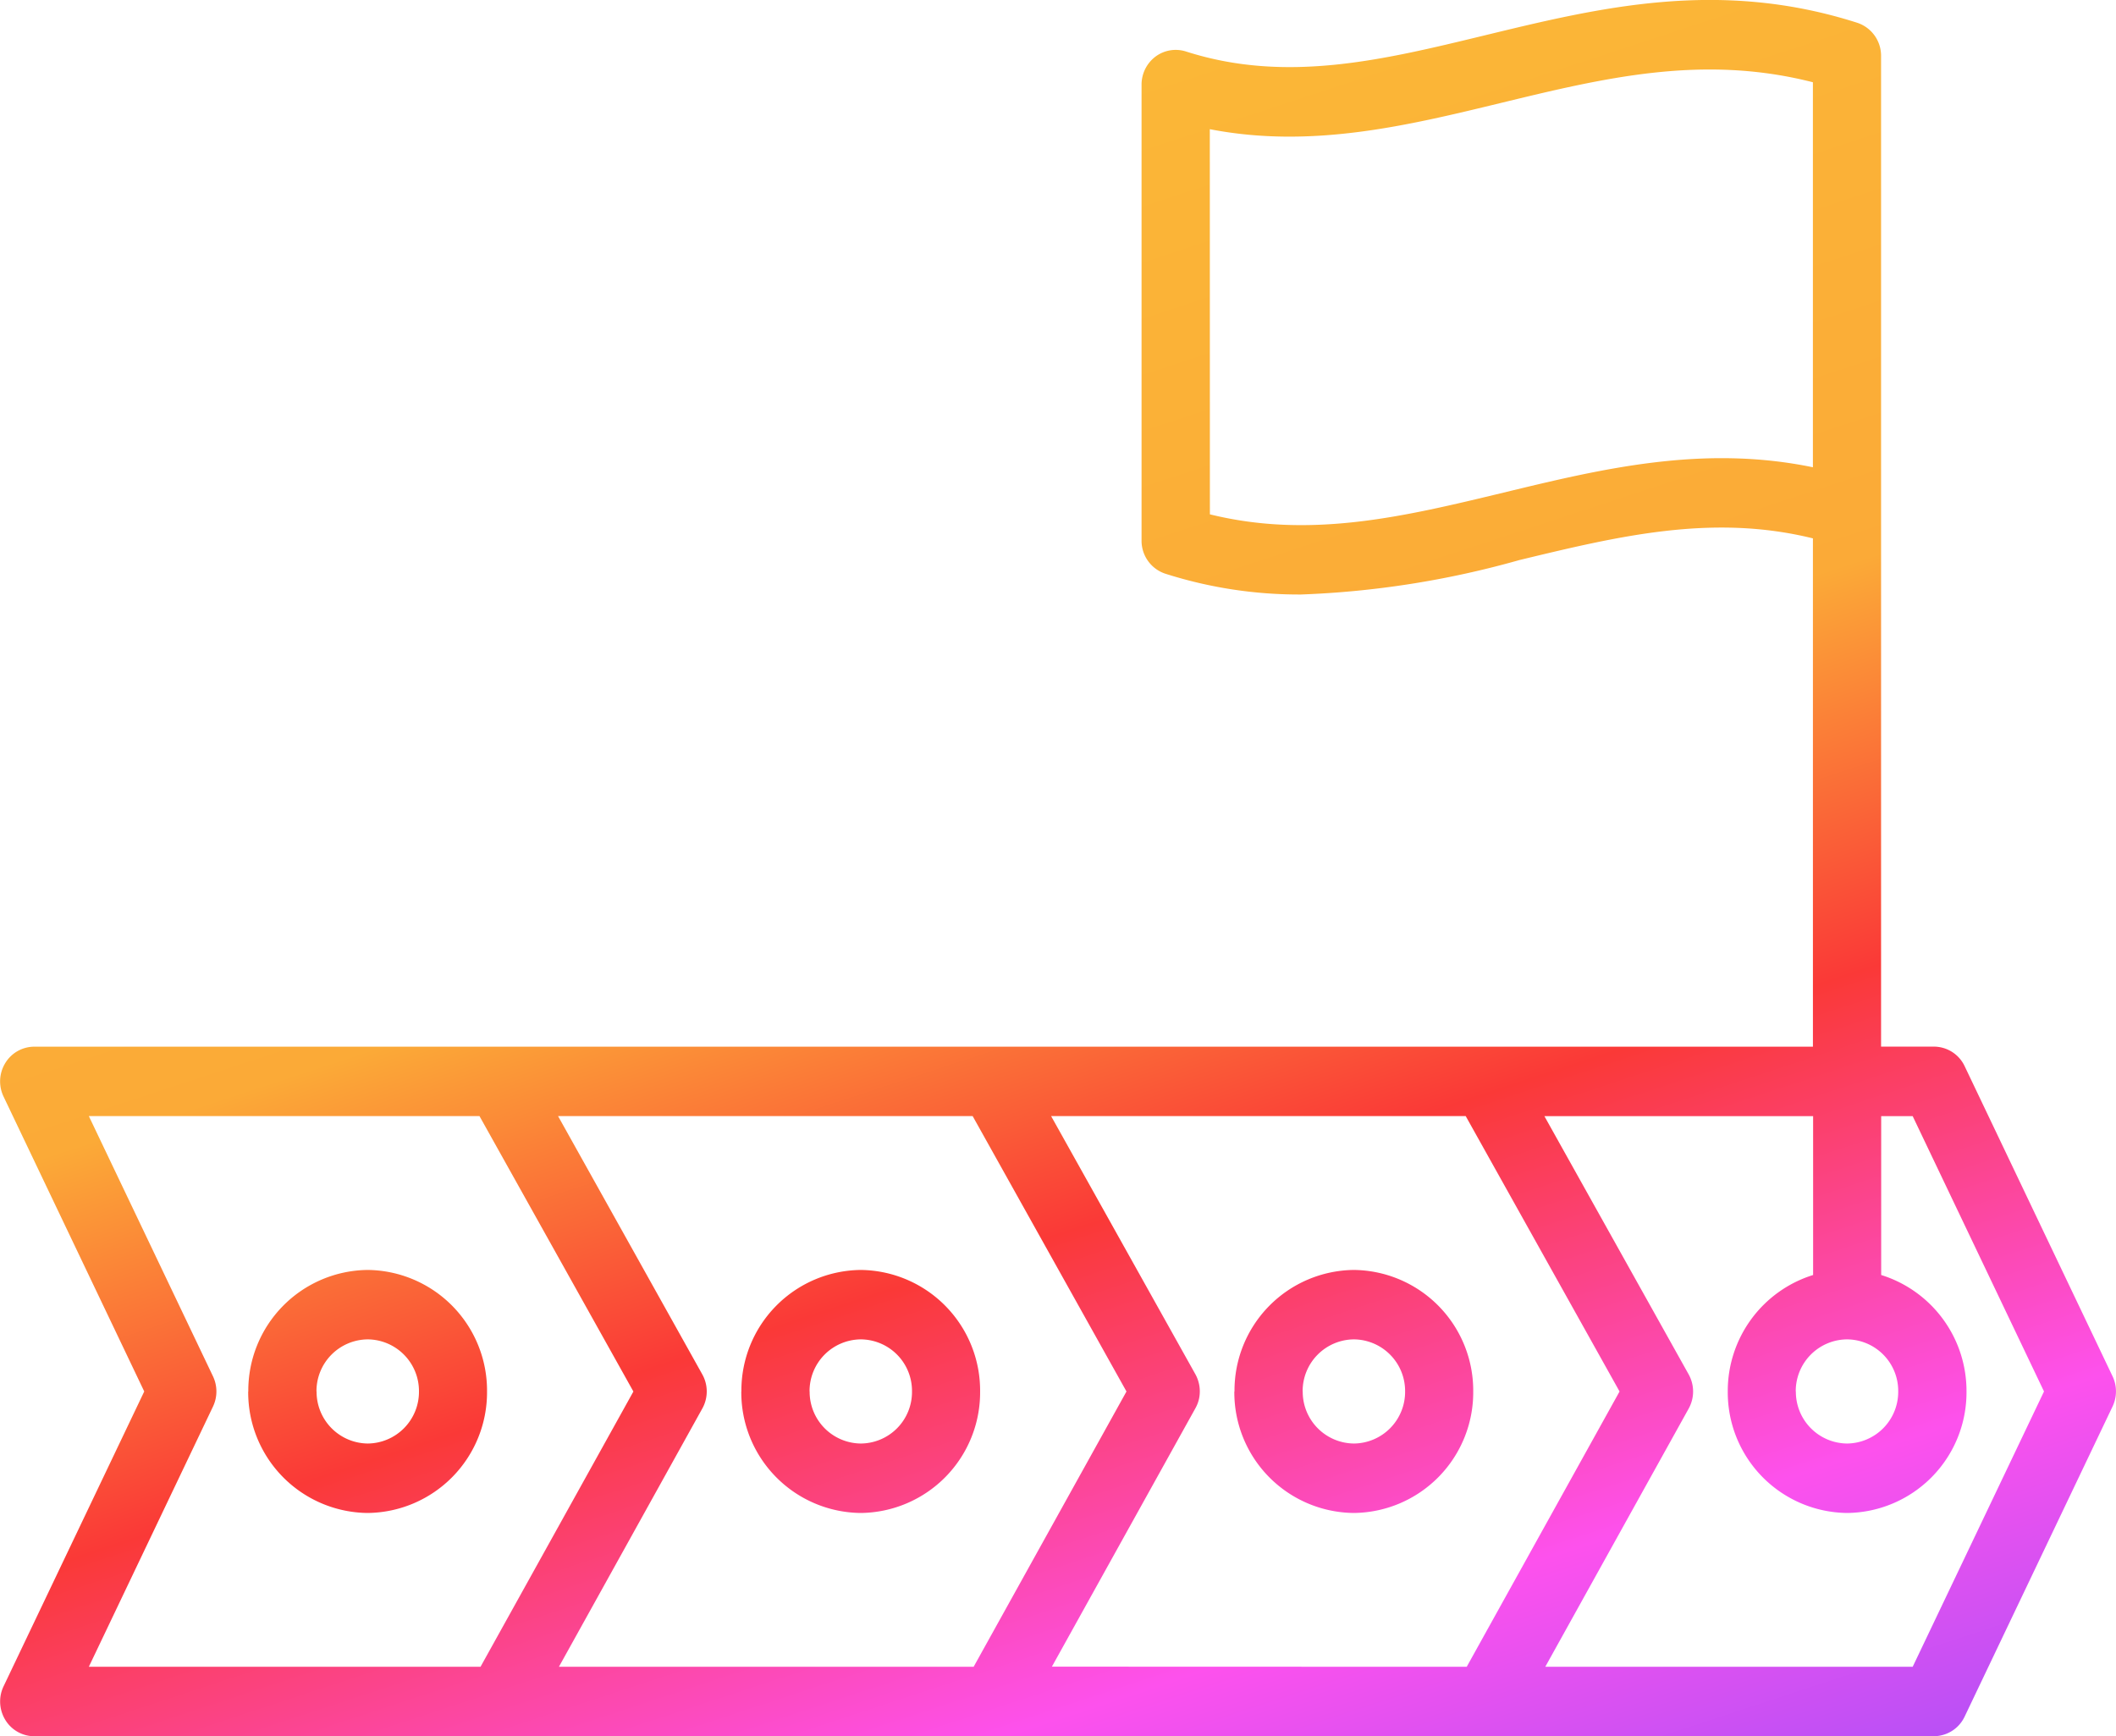 <svg xmlns="http://www.w3.org/2000/svg" xmlns:xlink="http://www.w3.org/1999/xlink" width="78" height="64" viewBox="0 0 78 64">
  <defs>
    <linearGradient id="linear-gradient" x1="0.263" x2="0.793" y2="1" gradientUnits="objectBoundingBox">
      <stop offset="0" stop-color="#fbbe37"/>
      <stop offset="0.458" stop-color="#fbaa37"/>
      <stop offset="0.626" stop-color="#fa3937"/>
      <stop offset="0.823" stop-color="#fd51ed"/>
      <stop offset="1" stop-color="#9e50f9"/>
    </linearGradient>
  </defs>
  <path id="Union_8" data-name="Union 8" d="M-8031.2-1828.007h-53.537a1.25,1.25,0,0,1-1.066-.6,1.3,1.3,0,0,1-.192-.691,1.288,1.288,0,0,1,.126-.548l5.186-10.87-5.186-10.87a1.3,1.3,0,0,1-.127-.548,1.291,1.291,0,0,1,.193-.691,1.253,1.253,0,0,1,1.066-.6h65.565v-18.737c-3.716-.917-7.177-.08-10.822.8a34.084,34.084,0,0,1-8.045,1.269,16.2,16.2,0,0,1-5-.765,1.277,1.277,0,0,1-.881-1.221v-16.81a1.293,1.293,0,0,1,.514-1.032,1.247,1.247,0,0,1,1.123-.188c3.688,1.181,7.237.321,10.994-.59,4.253-1.032,8.65-2.1,13.749-.469a1.279,1.279,0,0,1,.88,1.222v36.519h1.971a1.257,1.257,0,0,1,1.109.719l5.452,11.43a1.3,1.3,0,0,1,.127.559,1.3,1.3,0,0,1-.127.559l-5.452,11.43a1.258,1.258,0,0,1-.953.708,1.266,1.266,0,0,1-.179.013Zm15.705-2.56,4.841-10.149-4.841-10.149h-1.161v5.856a4.477,4.477,0,0,1,3.145,4.293,4.446,4.446,0,0,1-4.4,4.479,4.447,4.447,0,0,1-4.4-4.479,4.478,4.478,0,0,1,3.146-4.293v-5.856h-9.906l5.317,9.517a1.3,1.3,0,0,1,.165.634,1.3,1.3,0,0,1-.162.628l-5.287,9.519Zm-16.439,0,5.634-10.148-5.671-10.151h-15.283l5.319,9.517s0,0,0,0,0,0,0,0a1.306,1.306,0,0,1,.138.881,1.255,1.255,0,0,1-.052.184h0a1.382,1.382,0,0,1-.1.212l-5.276,9.5Zm-18.176,0,5.634-10.148-5.67-10.151h-15.283l5.315,9.517a1.29,1.29,0,0,1,.166.634,1.291,1.291,0,0,1-.163.627l-5.286,9.521Zm-18.177,0,5.635-10.147-5.673-10.152h-14.4l4.575,9.589a1.3,1.3,0,0,1,.127.56,1.3,1.3,0,0,1-.127.56l-4.575,9.589Zm48.486-10.149a1.906,1.906,0,0,0,1.886,1.919,1.905,1.905,0,0,0,1.887-1.919,1.9,1.9,0,0,0-1.887-1.92A1.906,1.906,0,0,0-8019.805-1840.716Zm-21.6-32.332c3.715.917,7.175.079,10.822-.8,3.614-.875,7.337-1.775,11.406-.935v-14.192c-4.073-1.04-7.7-.16-11.531.77-3.428.831-6.958,1.687-10.7.96Zm.907,32.332a4.447,4.447,0,0,1,4.4-4.479,4.447,4.447,0,0,1,4.4,4.479,4.447,4.447,0,0,1-4.4,4.479A4.446,4.446,0,0,1-8040.5-1840.716Zm2.515,0a1.906,1.906,0,0,0,1.887,1.919,1.905,1.905,0,0,0,1.887-1.919,1.905,1.905,0,0,0-1.887-1.92A1.906,1.906,0,0,0-8037.982-1840.716Zm-20.692,0a4.446,4.446,0,0,1,4.4-4.479,4.448,4.448,0,0,1,4.4,4.479,4.446,4.446,0,0,1-4.4,4.479A4.446,4.446,0,0,1-8058.674-1840.716Zm2.516,0a1.905,1.905,0,0,0,1.887,1.919,1.9,1.9,0,0,0,1.886-1.919,1.9,1.9,0,0,0-1.886-1.92A1.905,1.905,0,0,0-8056.158-1840.716Zm-20.692,0a4.447,4.447,0,0,1,4.4-4.479,4.447,4.447,0,0,1,4.4,4.479,4.447,4.447,0,0,1-4.4,4.479A4.447,4.447,0,0,1-8076.851-1840.716Zm2.517,0a1.906,1.906,0,0,0,1.886,1.919,1.906,1.906,0,0,0,1.888-1.919,1.906,1.906,0,0,0-1.888-1.92A1.906,1.906,0,0,0-8074.334-1840.716Z" transform="translate(8086 1892.007)" fill="url(#linear-gradient)"/>
</svg>
